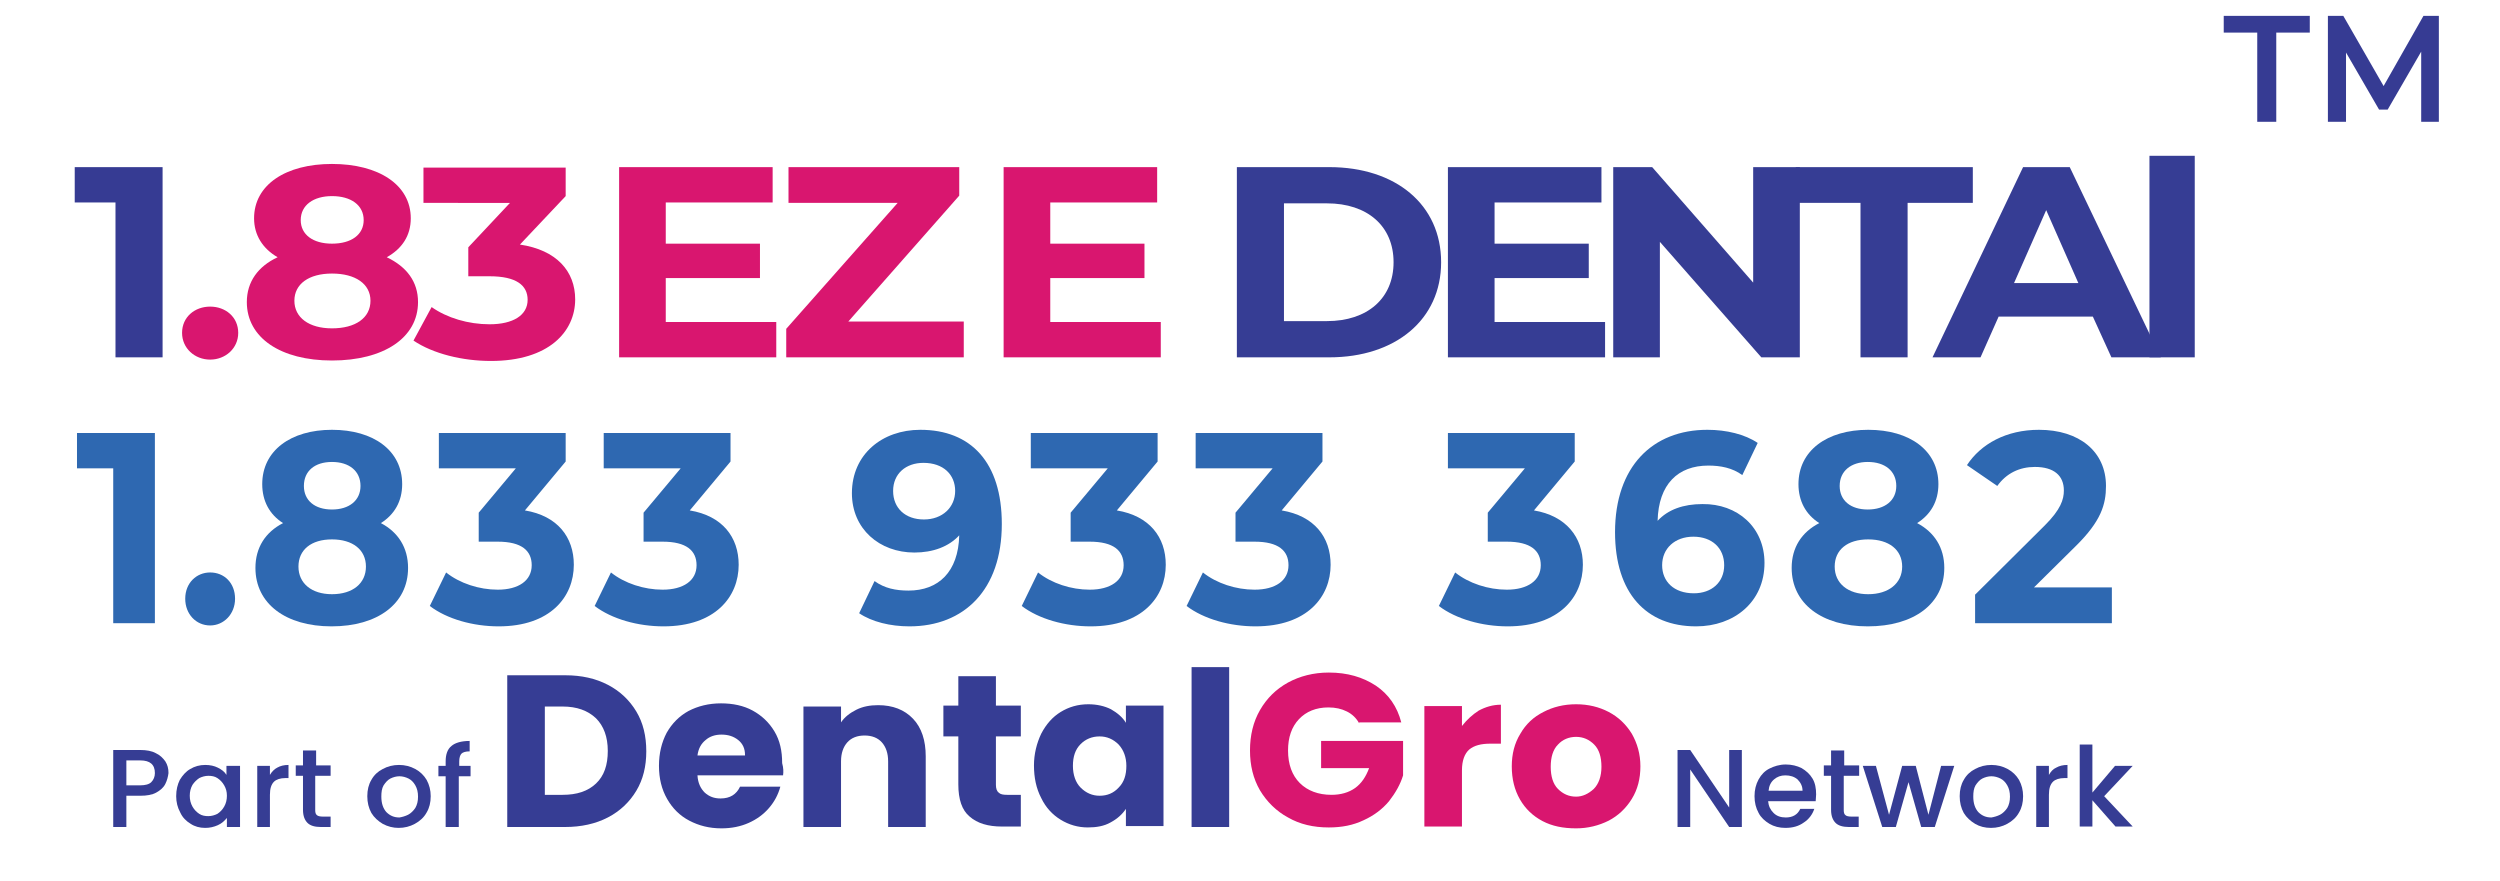 <?xml version="1.0" encoding="utf-8"?>
<!-- Generator: Adobe Illustrator 28.0.0, SVG Export Plug-In . SVG Version: 6.00 Build 0)  -->
<svg version="1.1" id="Layer_1" xmlns="http://www.w3.org/2000/svg" xmlns:xlink="http://www.w3.org/1999/xlink" x="0px" y="0px"
	 viewBox="0 0 552 194.5" style="enable-background:new 0 0 552 194.5;" xml:space="preserve">
<g>
	<g>
		<g>
			<path style="fill:#363D94;" d="M134.2,151.2c2.7,1.4,4.8,3.4,6.3,5.9c1.5,2.5,2.2,5.4,2.2,8.8c0,3.3-0.7,6.2-2.2,8.7
				c-1.5,2.5-3.6,4.5-6.3,5.9c-2.7,1.4-5.9,2.1-9.4,2.1H112v-33.5h12.8C128.4,149.1,131.5,149.8,134.2,151.2z M131.6,173
				c1.8-1.7,2.6-4.1,2.6-7.2c0-3.1-0.9-5.5-2.6-7.2c-1.8-1.7-4.2-2.6-7.4-2.6h-3.9v19.5h3.9C127.4,175.5,129.8,174.7,131.6,173z"/>
			<path style="fill:#363D94;" d="M172.9,171.2H154c0.1,1.7,0.7,2.9,1.6,3.8c1,0.9,2.1,1.3,3.5,1.3c2.1,0,3.5-0.9,4.3-2.6h8.9
				c-0.5,1.8-1.3,3.3-2.5,4.7c-1.2,1.4-2.7,2.5-4.5,3.3c-1.8,0.8-3.8,1.2-6,1.2c-2.7,0-5-0.6-7.1-1.7c-2.1-1.1-3.7-2.7-4.9-4.8
				c-1.2-2.1-1.8-4.5-1.8-7.3c0-2.8,0.6-5.2,1.7-7.3c1.2-2.1,2.8-3.7,4.8-4.8c2.1-1.1,4.5-1.7,7.2-1.7c2.6,0,5,0.5,7,1.6
				c2,1.1,3.6,2.6,4.8,4.6c1.2,2,1.7,4.3,1.7,7C173,169.6,173,170.4,172.9,171.2z M164.5,166.7c0-1.4-0.5-2.5-1.5-3.3
				c-1-0.8-2.2-1.2-3.7-1.2c-1.4,0-2.6,0.4-3.5,1.2c-1,0.8-1.6,1.9-1.8,3.4H164.5z"/>
			<path style="fill:#363D94;" d="M201.6,158.7c1.9,2,2.8,4.8,2.8,8.3v15.6h-8.3v-14.5c0-1.8-0.5-3.2-1.4-4.2
				c-0.9-1-2.2-1.5-3.8-1.5c-1.6,0-2.9,0.5-3.8,1.5c-0.9,1-1.4,2.4-1.4,4.2v14.5h-8.3v-26.6h8.3v3.5c0.8-1.2,2-2.1,3.4-2.8
				c1.4-0.7,3-1,4.8-1C197.1,155.7,199.7,156.7,201.6,158.7z"/>
			<path style="fill:#363D94;" d="M225.4,175.6v6.9h-4.2c-3,0-5.4-0.7-7.1-2.2c-1.7-1.4-2.5-3.8-2.5-7.1v-10.6h-3.3v-6.8h3.3v-6.5
				h8.3v6.5h5.5v6.8h-5.5v10.7c0,0.8,0.2,1.4,0.6,1.7c0.4,0.4,1,0.5,1.9,0.5H225.4z"/>
			<path style="fill:#363D94;" d="M229.9,162c1.1-2.1,2.5-3.7,4.3-4.8c1.8-1.1,3.8-1.7,6.1-1.7c1.9,0,3.6,0.4,5,1.1
				c1.4,0.8,2.6,1.8,3.3,3v-3.8h8.3v26.6h-8.3v-3.8c-0.8,1.2-1.9,2.2-3.4,3c-1.4,0.8-3.1,1.1-5,1.1c-2.2,0-4.2-0.6-6-1.7
				c-1.8-1.1-3.3-2.7-4.3-4.8c-1.1-2.1-1.6-4.5-1.6-7.2C228.3,166.5,228.9,164.1,229.9,162z M247,164.4c-1.2-1.2-2.6-1.8-4.2-1.8
				c-1.7,0-3.1,0.6-4.2,1.7c-1.2,1.2-1.7,2.8-1.7,4.8c0,2,0.6,3.7,1.7,4.8c1.2,1.2,2.6,1.8,4.2,1.8c1.7,0,3.1-0.6,4.2-1.8
				c1.2-1.2,1.7-2.8,1.7-4.8C248.7,167.2,248.1,165.6,247,164.4z"/>
			<path style="fill:#363D94;" d="M271.4,147.3v35.3h-8.3v-35.3H271.4z"/>
			<path style="fill:#D9166F;" d="M300.1,159.7c-0.6-1.1-1.5-2-2.7-2.6c-1.2-0.6-2.5-0.9-4.1-0.9c-2.7,0-4.9,0.9-6.5,2.6
				c-1.6,1.7-2.4,4-2.4,6.9c0,3.1,0.9,5.5,2.6,7.2c1.7,1.7,4.1,2.6,7,2.6c2,0,3.8-0.5,5.2-1.5c1.4-1,2.4-2.5,3.1-4.4h-10.6v-6h18.1
				v7.6c-0.6,2-1.7,3.9-3.1,5.7c-1.5,1.8-3.4,3.2-5.6,4.2c-2.3,1.1-4.8,1.6-7.7,1.6c-3.4,0-6.4-0.7-9-2.2c-2.6-1.4-4.7-3.5-6.2-6
				c-1.5-2.6-2.2-5.5-2.2-8.8c0-3.3,0.7-6.3,2.2-8.9c1.5-2.6,3.5-4.6,6.2-6.1c2.6-1.4,5.6-2.2,9-2.2c4.1,0,7.5,1,10.4,2.9
				c2.8,1.9,4.7,4.6,5.6,8.1H300.1z"/>
			<path style="fill:#D9166F;" d="M326.5,156.9c1.5-0.8,3.1-1.3,4.9-1.3v8.6h-2.3c-2.1,0-3.6,0.4-4.7,1.3c-1,0.9-1.6,2.4-1.6,4.6
				v12.4h-8.3v-26.6h8.3v4.4C323.9,158.9,325.1,157.8,326.5,156.9z"/>
			<path style="fill:#D9166F;" d="M340.6,181.3c-2.1-1.1-3.8-2.7-5-4.8c-1.2-2.1-1.8-4.5-1.8-7.3c0-2.7,0.6-5.1,1.9-7.2
				c1.2-2.1,2.9-3.7,5.1-4.8c2.1-1.1,4.5-1.7,7.2-1.7c2.7,0,5.1,0.6,7.2,1.7c2.1,1.1,3.8,2.7,5.1,4.8c1.2,2.1,1.9,4.5,1.9,7.2
				c0,2.7-0.6,5.1-1.9,7.2c-1.3,2.1-3,3.7-5.1,4.8c-2.2,1.1-4.6,1.7-7.2,1.7C345.1,182.9,342.7,182.4,340.6,181.3z M351.9,174.2
				c1.1-1.1,1.7-2.8,1.7-4.9c0-2.1-0.5-3.8-1.6-4.9c-1.1-1.1-2.4-1.7-4-1.7c-1.6,0-3,0.6-4,1.7c-1.1,1.1-1.6,2.8-1.6,4.9
				c0,2.1,0.5,3.8,1.6,4.9c1.1,1.1,2.4,1.7,4,1.7C349.4,175.9,350.7,175.3,351.9,174.2z"/>
		</g>
	</g>
	<g>
		<path style="fill:#363D94;" d="M384.6,182.6h-2.8l-8.6-12.7v12.7h-2.8v-17h2.8l8.6,12.7v-12.7h2.8V182.6z"/>
		<path style="fill:#363D94;" d="M400.9,176.9h-10.5c0.1,1.1,0.5,1.9,1.2,2.6c0.7,0.7,1.6,1,2.7,1c1.5,0,2.6-0.6,3.2-1.9h3.1
			c-0.4,1.2-1.2,2.3-2.3,3c-1.1,0.8-2.4,1.2-4.1,1.2c-1.3,0-2.5-0.3-3.5-0.9c-1-0.6-1.9-1.4-2.4-2.4c-0.6-1.1-0.9-2.3-0.9-3.7
			c0-1.4,0.3-2.6,0.9-3.7c0.6-1.1,1.4-1.9,2.4-2.4s2.2-0.9,3.6-0.9c1.3,0,2.5,0.3,3.5,0.8c1,0.6,1.8,1.3,2.4,2.3
			c0.6,1,0.8,2.2,0.8,3.5C401,176,400.9,176.5,400.9,176.9z M398,174.6c0-1-0.4-1.8-1.1-2.5c-0.7-0.6-1.6-0.9-2.7-0.9
			c-1,0-1.8,0.3-2.5,0.9c-0.7,0.6-1.1,1.4-1.2,2.5H398z"/>
		<path style="fill:#363D94;" d="M407.1,171.4v7.5c0,0.5,0.1,0.9,0.4,1.1c0.2,0.2,0.7,0.3,1.2,0.3h1.7v2.3h-2.2
			c-1.3,0-2.3-0.3-2.9-0.9s-1-1.5-1-2.9v-7.5h-1.6v-2.3h1.6v-3.3h2.9v3.3h3.3v2.3H407.1z"/>
		<path style="fill:#363D94;" d="M431.5,169.1l-4.3,13.5h-3l-2.8-9.9l-2.8,9.9h-3l-4.3-13.5h2.9l2.9,10.8l2.9-10.8h3l2.8,10.8
			l2.8-10.8H431.5z"/>
		<path style="fill:#363D94;" d="M436.1,181.9c-1-0.6-1.9-1.4-2.5-2.4c-0.6-1.1-0.9-2.3-0.9-3.7c0-1.4,0.3-2.6,0.9-3.6
			c0.6-1.1,1.5-1.9,2.5-2.4c1.1-0.6,2.3-0.9,3.6-0.9s2.5,0.3,3.6,0.9c1.1,0.6,1.9,1.4,2.5,2.4c0.6,1.1,0.9,2.3,0.9,3.6
			c0,1.4-0.3,2.6-0.9,3.6c-0.6,1.1-1.5,1.9-2.6,2.5c-1.1,0.6-2.3,0.9-3.6,0.9C438.3,182.8,437.1,182.5,436.1,181.9z M441.6,179.9
			c0.6-0.3,1.2-0.9,1.6-1.5c0.4-0.7,0.6-1.5,0.6-2.5c0-1-0.2-1.8-0.6-2.5c-0.4-0.7-0.9-1.2-1.5-1.5c-0.6-0.3-1.3-0.5-2-0.5
			c-0.7,0-1.4,0.2-2,0.5c-0.6,0.3-1.1,0.9-1.5,1.5c-0.4,0.7-0.5,1.5-0.5,2.5c0,1.5,0.4,2.6,1.1,3.4c0.8,0.8,1.7,1.2,2.9,1.2
			C440.3,180.4,441,180.2,441.6,179.9z"/>
		<path style="fill:#363D94;" d="M454,169.5c0.7-0.4,1.5-0.6,2.5-0.6v2.9h-0.7c-1.1,0-2,0.3-2.5,0.8c-0.6,0.6-0.9,1.5-0.9,2.9v7.1
			h-2.8v-13.5h2.8v2C452.8,170.4,453.3,169.8,454,169.5z"/>
		<path style="fill:#363D94;" d="M464.6,175.8l6.3,6.7h-3.8l-5.1-5.8v5.8h-2.8v-18.1h2.8V175l5-5.9h3.9L464.6,175.8z"/>
	</g>
	<g>
		<g>
			<path style="fill:#363D94;" d="M36.5,173.1c-0.4,0.8-1.1,1.4-2,1.9c-0.9,0.5-2.1,0.7-3.5,0.7h-3.1v6.9H25v-17h6
				c1.3,0,2.5,0.2,3.4,0.7c0.9,0.4,1.6,1.1,2.1,1.8c0.5,0.8,0.7,1.6,0.7,2.6C37.1,171.5,36.9,172.3,36.5,173.1z M33.4,172.7
				c0.5-0.5,0.8-1.2,0.8-2c0-1.9-1.1-2.8-3.2-2.8h-3.1v5.5H31C32,173.4,32.9,173.2,33.4,172.7z"/>
			<path style="fill:#363D94;" d="M39.7,172.2c0.6-1,1.4-1.9,2.3-2.4c1-0.6,2.1-0.9,3.3-0.9c1.1,0,2,0.2,2.8,0.6
				c0.8,0.4,1.5,0.9,1.9,1.6v-2H53v13.5h-2.9v-2c-0.5,0.6-1.1,1.2-2,1.6s-1.8,0.6-2.8,0.6c-1.2,0-2.3-0.3-3.2-0.9
				c-1-0.6-1.8-1.4-2.3-2.5c-0.6-1.1-0.9-2.3-0.9-3.6C38.9,174.4,39.2,173.2,39.7,172.2z M49.5,173.4c-0.4-0.7-0.9-1.2-1.5-1.6
				c-0.6-0.4-1.3-0.5-2-0.5c-0.7,0-1.4,0.2-2,0.5c-0.6,0.4-1.1,0.9-1.5,1.5c-0.4,0.7-0.6,1.5-0.6,2.4s0.2,1.7,0.6,2.4
				c0.4,0.7,0.9,1.2,1.5,1.6c0.6,0.4,1.3,0.5,2,0.5c0.7,0,1.4-0.2,2-0.5c0.6-0.4,1.1-0.9,1.5-1.6c0.4-0.7,0.6-1.5,0.6-2.4
				S49.9,174.1,49.5,173.4z"/>
			<path style="fill:#363D94;" d="M61.2,169.5c0.7-0.4,1.5-0.6,2.5-0.6v2.9H63c-1.1,0-2,0.3-2.5,0.8c-0.6,0.6-0.9,1.5-0.9,2.9v7.1
				h-2.8v-13.5h2.8v2C60,170.4,60.6,169.8,61.2,169.5z"/>
			<path style="fill:#363D94;" d="M69.6,171.4v7.5c0,0.5,0.1,0.9,0.4,1.1c0.2,0.2,0.7,0.3,1.2,0.3H73v2.3h-2.2
				c-1.3,0-2.3-0.3-2.9-0.9s-1-1.5-1-2.9v-7.5h-1.6v-2.3h1.6v-3.3h2.9v3.3H73v2.3H69.6z"/>
			<path style="fill:#363D94;" d="M84.5,181.9c-1-0.6-1.9-1.4-2.5-2.4c-0.6-1.1-0.9-2.3-0.9-3.7c0-1.4,0.3-2.6,0.9-3.6
				c0.6-1.1,1.5-1.9,2.5-2.4c1.1-0.6,2.3-0.9,3.6-0.9s2.5,0.3,3.6,0.9c1.1,0.6,1.9,1.4,2.5,2.4c0.6,1.1,0.9,2.3,0.9,3.6
				c0,1.4-0.3,2.6-0.9,3.6c-0.6,1.1-1.5,1.9-2.6,2.5c-1.1,0.6-2.3,0.9-3.6,0.9C86.8,182.8,85.6,182.5,84.5,181.9z M90.1,179.9
				c0.6-0.3,1.2-0.9,1.6-1.5c0.4-0.7,0.6-1.5,0.6-2.5c0-1-0.2-1.8-0.6-2.5c-0.4-0.7-0.9-1.2-1.5-1.5c-0.6-0.3-1.3-0.5-2-0.5
				c-0.7,0-1.4,0.2-2,0.5c-0.6,0.3-1.1,0.9-1.5,1.5c-0.4,0.7-0.5,1.5-0.5,2.5c0,1.5,0.4,2.6,1.1,3.4c0.8,0.8,1.7,1.2,2.9,1.2
				C88.8,180.4,89.5,180.2,90.1,179.9z"/>
			<path style="fill:#363D94;" d="M103.8,171.4h-2.5v11.2h-2.9v-11.2h-1.6v-2.3h1.6v-1c0-1.5,0.4-2.7,1.3-3.4c0.8-0.7,2.2-1.1,4-1.1
				v2.3c-0.9,0-1.5,0.2-1.8,0.5c-0.3,0.3-0.5,0.9-0.5,1.7v1h2.5V171.4z"/>
		</g>
	</g>
</g>
<g>
	<path style="fill:#363B93;" d="M35.9,36.9v42H25.5V44.7h-9v-7.8H35.9z"/>
	<path style="fill:#D9166F;" d="M40.2,73.5c0-3.5,2.8-5.8,6.2-5.8s6.2,2.3,6.2,5.8c0,3.4-2.8,5.9-6.2,5.9S40.2,76.9,40.2,73.5z"/>
	<path style="fill:#D9166F;" d="M92.3,66.7c0,7.9-7.6,12.9-19,12.9c-11.3,0-18.8-5-18.8-12.9c0-4.5,2.5-7.9,6.8-9.9
		c-3.3-1.9-5.2-4.9-5.2-8.6c0-7.4,7-12,17.2-12c10.3,0,17.4,4.6,17.4,12c0,3.8-1.9,6.7-5.3,8.6C89.8,58.9,92.3,62.2,92.3,66.7z
		 M81.8,66.4c0-3.7-3.3-6-8.5-6c-5.1,0-8.3,2.3-8.3,6s3.2,6.1,8.3,6.1C78.5,72.5,81.8,70.2,81.8,66.4z M66.4,48.6
		c0,3.2,2.7,5.2,6.9,5.2c4.3,0,7-2,7-5.2c0-3.3-2.8-5.3-7-5.3C69.2,43.3,66.4,45.3,66.4,48.6z"/>
	<path style="fill:#D9166F;" d="M127,66.1c0,7.1-5.8,13.6-18.6,13.6c-6.3,0-12.8-1.6-17.1-4.5l4-7.4c3.4,2.4,8.1,3.8,12.8,3.8
		c5.2,0,8.4-2,8.4-5.4c0-3.2-2.5-5.2-8.4-5.2h-4.7v-6.4l9.2-9.8H93.5v-7.8h31.4v6.3L114.8,54C122.9,55.2,127,59.9,127,66.1z"/>
	<path style="fill:#D9166F;" d="M171.4,71.1v7.8h-34.7v-42h33.9v7.8H147v9.1h20.8v7.6H147v9.7H171.4z"/>
	<path style="fill:#D9166F;" d="M212.8,71v7.9h-39.2v-6.3l24.6-27.8h-24.1v-7.9h37.7v6.3L187.3,71H212.8z"/>
	<path style="fill:#D9166F;" d="M256.3,71.1v7.8h-34.7v-42h33.9v7.8h-23.6v9.1h20.8v7.6h-20.8v9.7H256.3z"/>
	<path style="fill:#363D94;" d="M273.1,36.9h20.4c14.7,0,24.7,8.3,24.7,21c0,12.7-10.1,21-24.7,21h-20.4V36.9z M293,70.9
		c8.9,0,14.7-5,14.7-13c0-8-5.8-13-14.7-13h-9.5v26H293z"/>
	<path style="fill:#363D94;" d="M354.4,71.1v7.8h-34.7v-42h33.9v7.8H330v9.1h20.8v7.6H330v9.7H354.4z"/>
	<path style="fill:#363D94;" d="M397.4,36.9v42h-8.5l-22.4-25.5v25.5h-10.3v-42h8.6l22.3,25.5V36.9H397.4z"/>
	<path style="fill:#363D94;" d="M410.9,44.8h-14.4v-7.9h39.1v7.9h-14.4v34.1h-10.4V44.8z"/>
	<path style="fill:#363D94;" d="M462.1,69.9h-20.8l-4,9h-10.6l20-42h10.3l20.1,42h-10.9L462.1,69.9z M458.9,62.5l-7.1-16.1
		l-7.1,16.1H458.9z"/>
	<path style="fill:#363D94;" d="M474.6,34.4h10v44.5h-10V34.4z"/>
</g>
<g>
	<path style="fill:#2E68B1;" d="M34.2,95.6v42h-9.2v-34.2h-8v-7.8H34.2z"/>
	<path style="fill:#2E68B1;" d="M40.9,132.2c0-3.5,2.5-5.8,5.5-5.8c3.1,0,5.5,2.3,5.5,5.8c0,3.4-2.5,5.9-5.5,5.9
		C43.3,138.1,40.9,135.6,40.9,132.2z"/>
	<path style="fill:#2E68B1;" d="M90.1,125.4c0,7.9-6.7,12.9-16.9,12.9c-10.1,0-16.8-5-16.8-12.9c0-4.5,2.2-7.9,6.1-9.9
		c-3-1.9-4.6-4.9-4.6-8.6c0-7.4,6.3-12,15.4-12c9.2,0,15.5,4.6,15.5,12c0,3.8-1.7,6.7-4.7,8.6C87.9,117.5,90.1,120.9,90.1,125.4z
		 M80.8,125.1c0-3.7-2.9-6-7.5-6c-4.6,0-7.4,2.3-7.4,6s2.9,6.1,7.4,6.1C77.9,131.2,80.8,128.8,80.8,125.1z M67.1,107.3
		c0,3.2,2.4,5.2,6.2,5.2c3.8,0,6.3-2,6.3-5.2c0-3.3-2.5-5.3-6.3-5.3C69.5,102,67.1,104,67.1,107.3z"/>
	<path style="fill:#2E68B1;" d="M126.7,124.7c0,7.1-5.2,13.6-16.6,13.6c-5.6,0-11.4-1.6-15.2-4.5l3.6-7.4c3,2.4,7.3,3.8,11.4,3.8
		c4.6,0,7.5-2,7.5-5.4c0-3.2-2.2-5.2-7.5-5.2h-4.2v-6.4l8.2-9.8h-17v-7.8h28v6.3l-9,10.8C123.1,113.9,126.7,118.6,126.7,124.7z"/>
	<path style="fill:#2E68B1;" d="M163.1,124.7c0,7.1-5.2,13.6-16.6,13.6c-5.6,0-11.4-1.6-15.2-4.5l3.6-7.4c3,2.4,7.3,3.8,11.4,3.8
		c4.6,0,7.5-2,7.5-5.4c0-3.2-2.2-5.2-7.5-5.2h-4.2v-6.4l8.2-9.8h-17v-7.8h28v6.3l-9,10.8C159.5,113.9,163.1,118.6,163.1,124.7z"/>
	<path style="fill:#2E68B1;" d="M221.2,115.7c0,14.5-8.3,22.6-20.4,22.6c-4.2,0-8.3-1-11.1-2.9l3.4-7.1c2.2,1.6,4.7,2.1,7.5,2.1
		c6.6,0,11-4.1,11.2-12.2c-2.3,2.5-5.8,3.8-9.9,3.8c-7.7,0-13.8-5.2-13.8-13.1c0-8.6,6.7-14,15.1-14
		C214.4,94.9,221.2,102.1,221.2,115.7z M210.9,108.4c0-3.6-2.6-6.2-7-6.2c-3.9,0-6.7,2.4-6.7,6.2s2.7,6.3,6.8,6.3
		C208.1,114.7,210.9,112,210.9,108.4z"/>
	<path style="fill:#2E68B1;" d="M257.4,124.7c0,7.1-5.2,13.6-16.6,13.6c-5.6,0-11.4-1.6-15.2-4.5l3.6-7.4c3,2.4,7.3,3.8,11.4,3.8
		c4.6,0,7.5-2,7.5-5.4c0-3.2-2.2-5.2-7.5-5.2h-4.2v-6.4l8.2-9.8h-17v-7.8h28v6.3l-9,10.8C253.8,113.9,257.4,118.6,257.4,124.7z"/>
	<path style="fill:#2E68B1;" d="M293.8,124.7c0,7.1-5.2,13.6-16.6,13.6c-5.6,0-11.4-1.6-15.2-4.5l3.6-7.4c3,2.4,7.3,3.8,11.4,3.8
		c4.6,0,7.5-2,7.5-5.4c0-3.2-2.2-5.2-7.5-5.2h-4.2v-6.4l8.2-9.8h-17v-7.8h28v6.3l-9,10.8C290.2,113.9,293.8,118.6,293.8,124.7z"/>
	<path style="fill:#2E68B1;" d="M349.5,124.7c0,7.1-5.2,13.6-16.6,13.6c-5.6,0-11.4-1.6-15.2-4.5l3.6-7.4c3,2.4,7.3,3.8,11.4,3.8
		c4.6,0,7.5-2,7.5-5.4c0-3.2-2.2-5.2-7.5-5.2h-4.2v-6.4l8.2-9.8h-17v-7.8h28v6.3l-9,10.8C345.8,113.9,349.5,118.6,349.5,124.7z"/>
	<path style="fill:#2E68B1;" d="M389.6,124.3c0,8.6-6.7,14-15.1,14c-11,0-17.9-7.3-17.9-20.8c0-14.5,8.3-22.6,20.4-22.6
		c4.2,0,8.3,1,11.1,2.9l-3.4,7.1c-2.2-1.6-4.8-2.1-7.5-2.1c-6.7,0-11,4.1-11.2,12.2c2.3-2.5,5.7-3.7,9.9-3.7
		C383.6,111.2,389.6,116.4,389.6,124.3z M380.7,124.8c0-3.8-2.7-6.3-6.8-6.3c-4.1,0-6.9,2.6-6.9,6.3c0,3.6,2.6,6.2,7,6.2
		C377.9,131,380.7,128.6,380.7,124.8z"/>
	<path style="fill:#2E68B1;" d="M429.3,125.4c0,7.9-6.7,12.9-16.9,12.9c-10.1,0-16.8-5-16.8-12.9c0-4.5,2.2-7.9,6.1-9.9
		c-3-1.9-4.6-4.9-4.6-8.6c0-7.4,6.3-12,15.4-12c9.2,0,15.5,4.6,15.5,12c0,3.8-1.7,6.7-4.7,8.6C427.1,117.5,429.3,120.9,429.3,125.4z
		 M420,125.1c0-3.7-2.9-6-7.5-6c-4.6,0-7.4,2.3-7.4,6s2.9,6.1,7.4,6.1C417,131.2,420,128.8,420,125.1z M406.2,107.3
		c0,3.2,2.4,5.2,6.2,5.2c3.8,0,6.3-2,6.3-5.2c0-3.3-2.5-5.3-6.3-5.3C408.7,102,406.2,104,406.2,107.3z"/>
	<path style="fill:#2E68B1;" d="M466.3,129.7v7.9h-30.2v-6.3l15.4-15.3c3.5-3.5,4.2-5.7,4.2-7.7c0-3.3-2.2-5.2-6.4-5.2
		c-3.4,0-6.3,1.4-8.3,4.2l-6.7-4.6c3.1-4.7,8.7-7.8,15.9-7.8c8.9,0,14.8,4.8,14.8,12.4c0,4.1-1.1,7.8-6.7,13.3l-9.2,9.1H466.3z"/>
</g>
<g>
	<path style="fill:#363B93;" d="M498.4,7.2H491V3.5H510v3.7h-7.4v19.7h-4.2V7.2z"/>
	<path style="fill:#363B93;" d="M534.6,26.9l0-15.5l-7.4,12.8h-1.9L518,11.6v15.3h-4V3.5h3.4l8.9,15.5l8.8-15.5h3.4l0,23.4H534.6z"
		/>
</g>
</svg>
